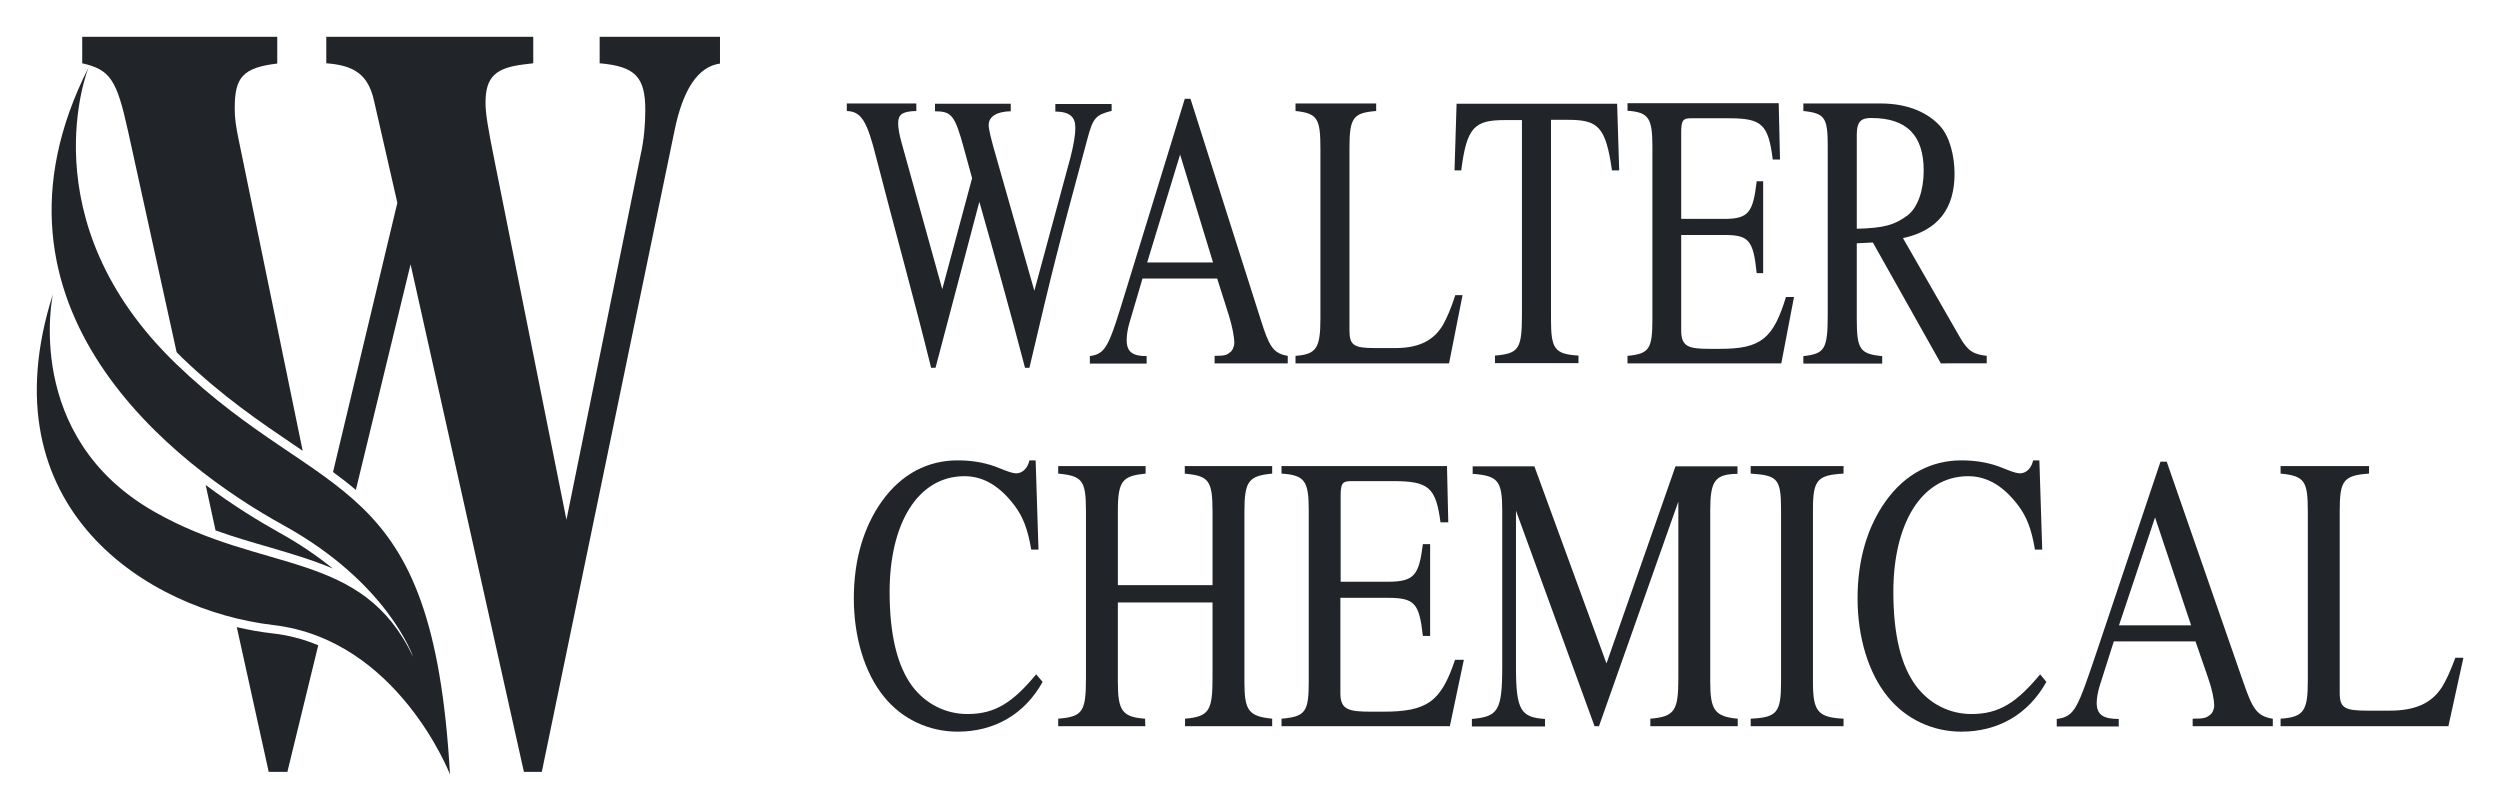 <?xml version="1.0" encoding="utf-8"?>
<!-- Generator: Adobe Illustrator 27.3.1, SVG Export Plug-In . SVG Version: 6.00 Build 0)  -->
<svg version="1.1" id="Layer_1" xmlns="http://www.w3.org/2000/svg" xmlns:xlink="http://www.w3.org/1999/xlink" x="0px" y="0px"
	 viewBox="0 0 963.9 312.7" style="enable-background:new 0 0 963.9 312.7;" xml:space="preserve">
<style type="text/css">
	.st0{fill:#212529;}
</style>
<g>
	<g>
		<path class="st0" d="M428.4,42.8c-5.9,1.5-7,2.7-9.1,10.6c-12,44.5-13.1,48.9-22.4,88.4h-1.7c-5.6-21.5-11.9-43.9-17.6-64
			l-16.9,64h-1.7c-6.7-27.2-14.6-55.4-21.1-80.8c-3.6-14.4-5.8-18-11.4-18.2v-2.9h26.8v2.9c-5.6,0.1-7,1.5-7,4.7
			c0,1.8,0.4,4.2,1.2,7.1l15.8,56.9l11.5-42.8l-3.1-11.3c-3.6-13.3-4.9-14.4-11.2-14.5v-2.9h29.2v2.9c-5.5,0.1-8.5,2.1-8.5,5.3
			c0,1.7,0.9,5.1,1.9,8.8l15.7,55.1l13.9-51.3c1.2-4.7,1.9-8.5,1.9-11.6c0-4.1-2.1-6.1-7.7-6.2v-2.9h21.7V42.8z"/>
		<path class="st0" d="M468.3,140.1v-2.9c4,0,4.7-0.3,6-1.4c0.9-0.6,1.6-2.3,1.6-3.6c0-2.3-0.8-6.4-2.1-10.6l-4.5-14.2h-28.8
			l-5.1,17.3c-0.6,2-1,4.5-1,6.4c0,4.7,2.4,6.2,7.7,6.2v2.9h-21.9v-2.9c6.4-0.9,7.4-4.1,13.9-25.3l22.7-73.9h2.2l27.1,85.2
			c3.1,9.8,4.6,13,10.4,13.9v2.9H468.3z M455,59.6l-12.7,41.6h25.4L455,59.6z"/>
		<path class="st0" d="M558.7,140.1h-59.2v-2.9c8.1-0.6,9.6-3,9.6-14.5V57.5c0-11.7-1-13.8-9.6-14.7v-2.9h31.1v2.9
			c-9,0.7-10.3,2.7-10.3,14.4v70.2c0,5.8,1.8,6.8,9.9,6.8h7.7c8.9,0,14.9-2.7,18.6-9.2c1.4-2.6,2.9-5.9,4.6-11.2h2.8L558.7,140.1z"
			/>
		<path class="st0" d="M621.5,65.6c-2.4-16.7-5.3-19.4-16.9-19.4H598v77c0,11.5,1.5,13.3,10.6,13.9v2.9h-32.2v-2.9
			c9.1-0.8,10.4-2.4,10.4-15.7V46.3h-6.6c-11.7,0-14.7,2.7-16.8,19.4h-2.6l0.8-25.7h61.9l0.8,25.7H621.5z"/>
		<path class="st0" d="M686.8,140.1h-59.3v-2.9c8.5-0.8,9.6-2.7,9.6-14.4v-66c0-11.2-1.3-13.5-9.6-14.1v-2.9h58.3l0.5,21.7h-2.8
			c-1.7-13.6-4.2-15.9-17-15.9h-14.4c-3.1,0-3.9,0.6-3.9,5.5v33.3h16.6c9.5,0,11.1-2.6,12.5-14.5h2.5v35.4h-2.5
			c-1.3-12.7-3-14.7-12.5-14.7h-16.6v36.8c0,6.4,3,7.1,11.1,7.1h3.9c15.7,0,20.5-3.9,25.4-20h3.1L686.8,140.1z"/>
		<path class="st0" d="M748.3,140.1l-26.2-46.6l-6.2,0.3v29.4c0,11.5,1.3,13.3,9.8,14.1v2.9h-30.4v-2.9c8.2-0.9,9.4-2.6,9.4-15.9
			V56.7c0-11.2-0.9-13-9.4-13.9v-2.9h29.9c10.5,0,18.3,3.6,23,8.9c3.6,4.1,5.4,11.5,5.4,18.2c0,13.2-6.2,21.9-19.9,24.8l22,38.3
			c3.2,5.6,5.5,6.5,10.3,7.1v2.9H748.3z M715.9,88.2c10.6-0.3,14.4-1.4,19.5-5.1c4-3,6.3-9.7,6.3-17.3c0-13.6-6.5-20.3-20.2-20.3
			c-3.7,0-5.6,1.1-5.6,6.4V88.2z"/>
	</g>
	<g>
		<path class="st0" d="M402,262.9c-7,12.6-18.7,19.2-32.8,19.2c-11,0-21.4-4.8-28.4-13.5c-7.4-9.1-11.6-22.9-11.6-37.9
			c0-15.1,3.9-27.7,10.8-37.4c7.7-10.8,18-15.8,29.2-15.8c4.7,0,9.5,0.6,14.3,2.3c2.5,0.9,6.3,2.7,8.3,2.7c2.3,0,4.4-1.8,5.1-5h2.4
			l1.1,34.4h-2.8c-1.4-8.3-3.3-12.7-6.3-16.8c-5.3-7.1-11.6-11.5-19.4-11.5c-18.2,0-28.9,18.5-28.9,44.6c0,16.7,3,28.5,8.6,36.2
			c5.3,7.1,13.1,10.9,21.4,10.9c10.8,0,17.5-4.5,26.5-15.3L402,262.9z"/>
		<path class="st0" d="M456.9,280v-2.9c9.4-0.8,10.6-3.2,10.6-15.9v-28.9h-36.5v30.6c0,11,1.6,13.6,10.5,14.2l0.1,2.9h-33.6v-2.9
			c9.4-0.8,10.7-2.6,10.7-15.6V197c0-11.8-1.4-13.5-10.7-14.4v-2.9h33.7v2.9c-8.8,0.9-10.7,2.6-10.7,14.4v28.6h36.5V197
			c0-11.9-1.6-13.5-10.7-14.4v-2.9h33.7v2.9c-8.9,0.9-10.7,2.7-10.7,14.4v66.2c0,10.8,1.7,13,10.7,13.9v2.9H456.9z"/>
		<path class="st0" d="M559,280h-64.9v-2.9c9.3-0.8,10.5-2.7,10.5-14.4v-66c0-11.2-1.5-13.5-10.5-14.1v-2.9h63.8l0.5,21.7h-3
			c-1.8-13.6-4.6-15.9-18.5-15.9h-15.8c-3.3,0-4.2,0.6-4.2,5.5v33.3H535c10.4,0,12.1-2.6,13.6-14.5h2.8v35.4h-2.8
			c-1.4-12.7-3.2-14.7-13.6-14.7h-18.2v36.8c0,6.4,3.2,7.1,12.1,7.1h4.3c17.2,0,22.4-3.9,27.8-20h3.4L559,280z"/>
		<path class="st0" d="M636.3,280v-2.9c9.5-0.8,10.8-3.2,10.8-15.7v-68L616.5,280h-1.7l-30.3-83.1v60.3c0,16.7,1.9,19.4,11.2,20v2.9
			h-28.2v-2.9c10-0.9,11.7-3,11.7-20v-60.3c0-11.5-1.6-13.5-11.4-14.2v-2.9h23.8l27.8,76l26.6-76h23.9v2.9
			c-8.7,0.1-10.5,2.7-10.5,14.1V263c0,10.8,1.8,13.3,10.6,14.1v2.9H636.3z"/>
		<path class="st0" d="M675,280v-2.9c10.1-0.5,11.7-2.3,11.7-14.1v-66.5c0-12-1.4-13.2-11.7-13.9v-2.9h35.8v2.9
			c-10.1,0.6-11.8,2.4-11.8,13.9V263c0,11.3,1.9,13.6,11.8,14.1v2.9H675z"/>
		<path class="st0" d="M789,262.9c-7,12.6-18.7,19.2-32.8,19.2c-11,0-21.4-4.8-28.4-13.5c-7.4-9.1-11.6-22.9-11.6-37.9
			c0-15.1,3.9-27.7,10.8-37.4c7.7-10.8,18-15.8,29.2-15.8c4.7,0,9.5,0.6,14.3,2.3c2.5,0.9,6.3,2.7,8.3,2.7c2.3,0,4.4-1.8,5.1-5h2.4
			l1.1,34.4h-2.8c-1.4-8.3-3.3-12.7-6.3-16.8c-5.3-7.1-11.6-11.5-19.4-11.5c-18.2,0-28.9,18.5-28.9,44.6c0,16.7,3,28.5,8.7,36.2
			c5.3,7.1,13.1,10.9,21.4,10.9c10.8,0,17.5-4.5,26.5-15.3L789,262.9z"/>
		<path class="st0" d="M845.4,280v-2.9c4.4,0,5.2-0.3,6.6-1.4c1-0.6,1.7-2.3,1.7-3.6c0-2.3-0.8-6.4-2.3-10.6l-4.9-14.2H815
			l-5.5,17.3c-0.6,2-1.1,4.5-1.1,6.4c0,4.7,2.7,6.2,8.5,6.2v2.9h-23.9v-2.9c7-0.9,8-4.1,15.2-25.3l24.8-73.9h2.4l29.6,85.2
			c3.4,9.8,5.1,13,11.3,13.9v2.9H845.4z M830.9,199.5L817,241.1h27.8L830.9,199.5z"/>
		<path class="st0" d="M944,280h-64.7v-2.9c8.9-0.6,10.5-3,10.5-14.5v-65.3c0-11.7-1.1-13.8-10.5-14.7v-2.9h34.1v2.9
			c-9.9,0.7-11.3,2.7-11.3,14.4v70.2c0,5.8,2,6.8,10.8,6.8h8.4c9.7,0,16.2-2.7,20.3-9.2c1.6-2.6,3.1-5.9,5.1-11.2h3.1L944,280z"/>
	</g>
	<g>
		<path class="st0" d="M49.4,50.7l18.7,85.1c0.7,0.7,1.4,1.4,2.1,2.1c15.7,15.1,30.3,24.9,43.1,33.6c1.1,0.8,2.3,1.5,3.4,2.3
			L92.3,55.2c-1.5-7-1.8-9.9-1.8-13.5c0-11.9,3.1-15.6,16.4-17.2V14.2H31.7v10.2C42.5,26.9,45,30.6,49.4,50.7z"/>
		<path class="st0" d="M128.3,219.2c-5.8-4.7-12.7-9.5-20.9-14C100.1,201.1,90,195,79.3,187l3.8,17.5c7.2,2.6,14.2,4.6,21.1,6.6
			C112.7,213.6,120.8,216,128.3,219.2z"/>
		<path class="st0" d="M105,244.2c-4.4-0.5-9-1.3-13.7-2.4l12.3,55.8h7.2l11.9-48.8C117.2,246.5,111.4,244.9,105,244.2z"/>
		<path class="st0" d="M231.2,14.2v10.2c13.8,1.2,17.6,5.3,17.6,18.1c0,5.3-0.5,11.5-1.8,17.2l-28.6,140.7L190.8,62.6
			c-2.8-13.9-3.6-18.9-3.6-23c0-9.9,3.8-13.5,15.1-14.8l3.3-0.4V14.2h-79.8v10.2c10.5,0.8,16.1,4.1,18.4,14.4l9,39.4L128.4,182
			c3,2.2,6,4.5,8.8,6.9l21.1-87L202,297.6h6.9L260,50.7c3.3-16.4,9.2-25,17.6-26.2V14.2H231.2z"/>
	</g>
	<path class="st0" d="M34.1,26.1c0,0-23.7,58.8,33.8,114.2s98.9,39.9,105.6,158.3c0,0-20.1-52-68.1-57.6
		c-48-5.6-111.4-44.8-85-127.6c0,0-11.9,54.9,39.1,83.9c42.2,24.1,80.2,14.5,99.8,56c0,0-9.5-28.5-50.2-50.9S-12.9,118.9,34.1,26.1z
		"/>
</g>
</svg>
